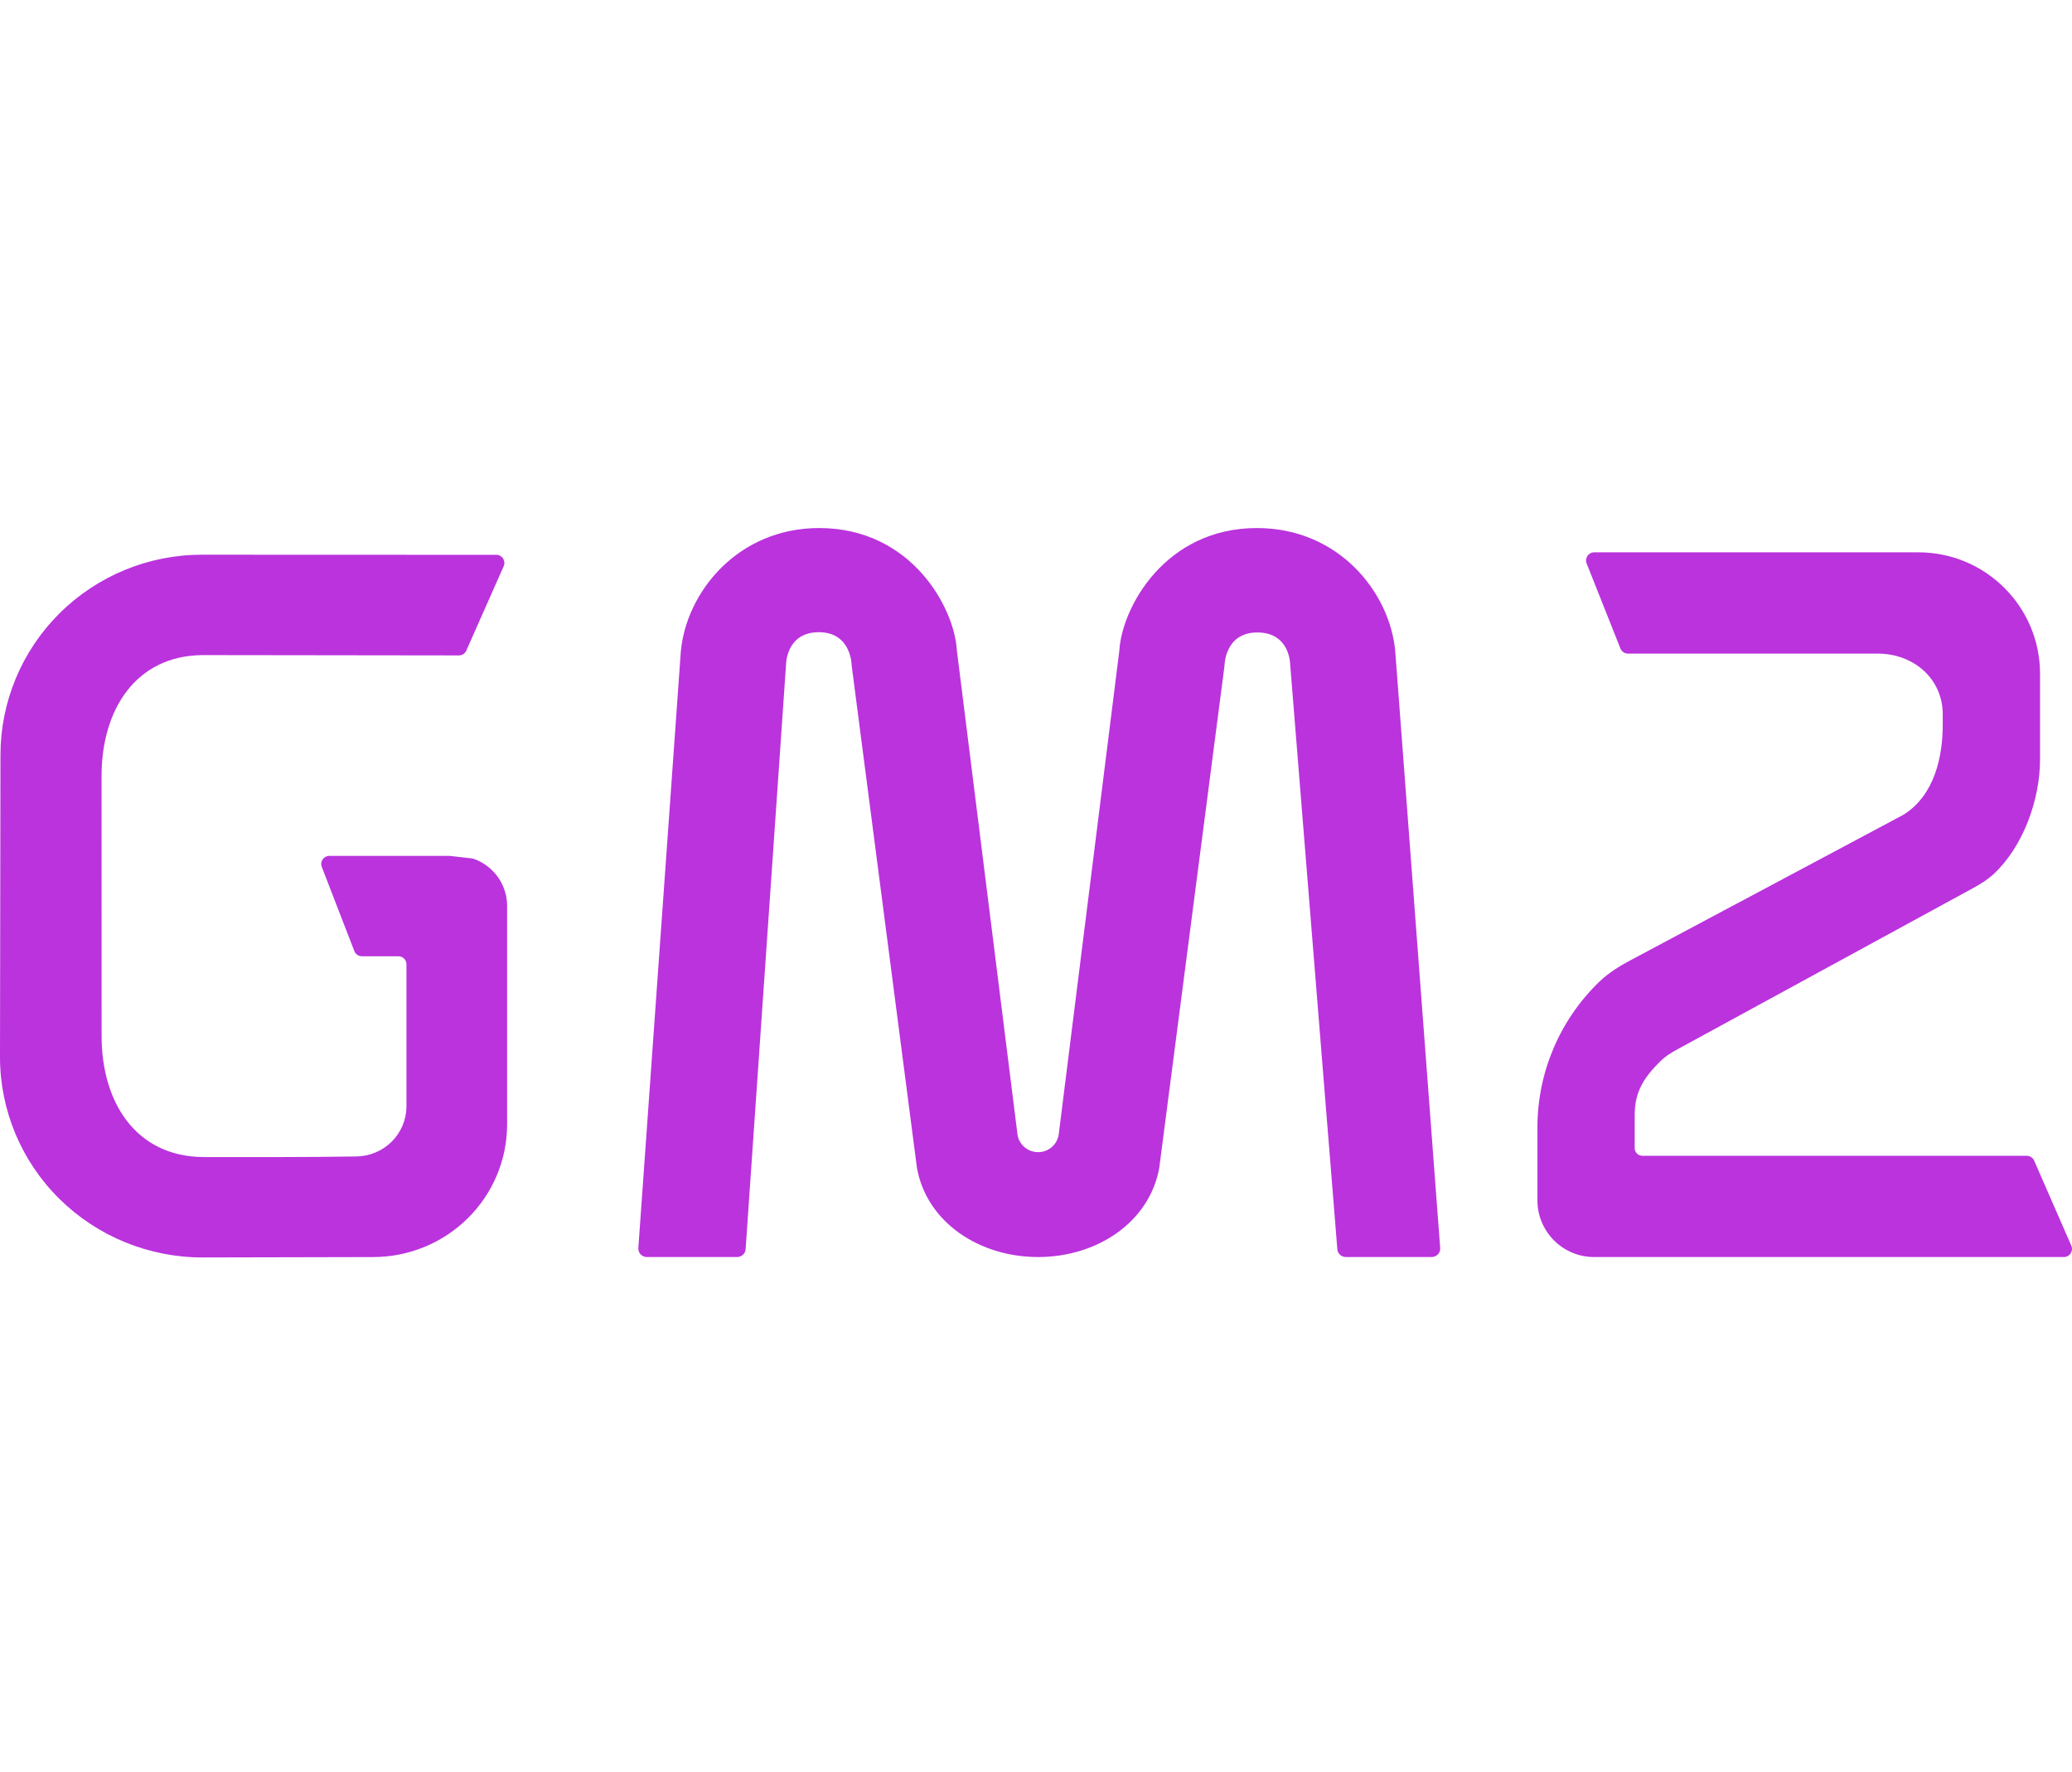 <svg width="76" height="65" viewBox="0 0 76 65" fill="none" xmlns="http://www.w3.org/2000/svg">
<path d="M7.405 20.346C5.445 20.346 3.566 21.121 2.181 22.499C0.795 23.877 0.017 25.746 0.017 27.695L0 38.773C0 40.722 0.782 42.591 2.175 43.97C3.568 45.348 5.457 46.122 7.426 46.122L13.685 46.108C14.984 46.108 16.231 45.598 17.152 44.691C18.073 43.784 18.594 42.553 18.6 41.267V33.221C18.6 32.736 18.405 32.272 18.058 31.929C17.857 31.73 17.614 31.581 17.349 31.492L16.499 31.393H12.08C11.871 31.393 11.727 31.603 11.803 31.798L12.997 34.885C13.041 35 13.151 35.075 13.274 35.075H14.612C14.776 35.075 14.909 35.208 14.909 35.372V40.591C14.905 41.073 14.71 41.535 14.366 41.876C14.022 42.217 13.557 42.412 13.07 42.418C11.194 42.448 9.317 42.44 7.441 42.44C4.984 42.413 3.727 40.435 3.727 38.004L3.725 28.464C3.725 26.033 4.975 24.055 7.419 24.028L16.832 24.04C16.95 24.04 17.056 23.971 17.104 23.863L18.475 20.768C18.562 20.571 18.419 20.35 18.204 20.35C14.604 20.346 11.004 20.346 7.405 20.346Z" fill="#ba33dd"></path>
<path fill-rule="evenodd" clip-rule="evenodd" d="M38.077 46.107C35.925 46.107 33.998 44.842 33.634 42.843L31.239 24.413C31.239 24.413 31.239 23.189 30.036 23.189C28.832 23.189 28.832 24.369 28.832 24.369L27.349 45.818C27.338 45.981 27.201 46.107 27.036 46.107H23.727C23.545 46.107 23.401 45.955 23.414 45.775L24.971 23.914C25.158 21.745 27.044 19.368 30.048 19.368C33.425 19.368 35.011 22.289 35.097 23.854L37.319 41.595C37.34 41.778 37.43 41.947 37.569 42.069C37.709 42.192 37.89 42.26 38.077 42.26C38.264 42.26 38.445 42.192 38.584 42.069C38.724 41.947 38.813 41.778 38.835 41.595L41.058 23.854C41.151 22.292 42.73 19.368 46.106 19.368C49.113 19.368 50.998 21.745 51.179 23.914L52.825 45.774C52.839 45.954 52.695 46.107 52.512 46.107H49.365C49.202 46.107 49.066 45.983 49.053 45.822L47.323 24.369C47.323 24.369 47.323 23.198 46.118 23.198C44.913 23.198 44.914 24.421 44.914 24.421L42.52 42.843C42.153 44.842 40.23 46.107 38.077 46.107Z" fill="#ba33dd"></path>
<path d="M70.367 20.259C72.831 20.259 74.828 22.255 74.828 24.716V27.849C74.828 29.333 74.21 31.044 73.136 32.05C72.916 32.256 72.659 32.418 72.395 32.562L61.49 38.508C61.284 38.621 61.084 38.746 60.917 38.91C60.308 39.51 59.96 40.031 59.96 40.895C59.96 41.072 59.96 41.73 59.96 42.113C59.96 42.268 60.086 42.393 60.241 42.393H74.339C74.456 42.393 74.561 42.461 74.61 42.567L75.973 45.686C76.063 45.883 75.919 46.107 75.702 46.107H58.473C57.323 46.107 56.392 45.176 56.392 44.028V41.352C56.392 39.331 57.215 37.409 58.654 36.017C58.985 35.696 59.379 35.449 59.786 35.232L69.812 29.888C70.962 29.172 71.259 27.75 71.259 26.578V26.201C71.259 24.889 70.183 23.973 68.87 23.973H59.712C59.592 23.973 59.484 23.901 59.438 23.79L58.199 20.671C58.117 20.475 58.261 20.259 58.473 20.259H70.367Z" fill="#ba33dd"></path>
<defs>
<linearGradient id="paint0_linear_4041_188" x1="65.126" y1="0.963" x2="-2.185" y2="44.712" gradientUnits="userSpaceOnUse">
<stop stop-color="#FF5900"></stop>
<stop offset="0.495" stop-color="#E968FE"></stop>
<stop offset="1" stop-color="#602EE1"></stop>
</linearGradient>
<linearGradient id="paint1_linear_4041_188" x1="65.126" y1="0.963" x2="-2.185" y2="44.712" gradientUnits="userSpaceOnUse">
<stop stop-color="#FF5900"></stop>
<stop offset="0.495" stop-color="#E968FE"></stop>
<stop offset="1" stop-color="#602EE1"></stop>
</linearGradient>
</defs>
</svg>